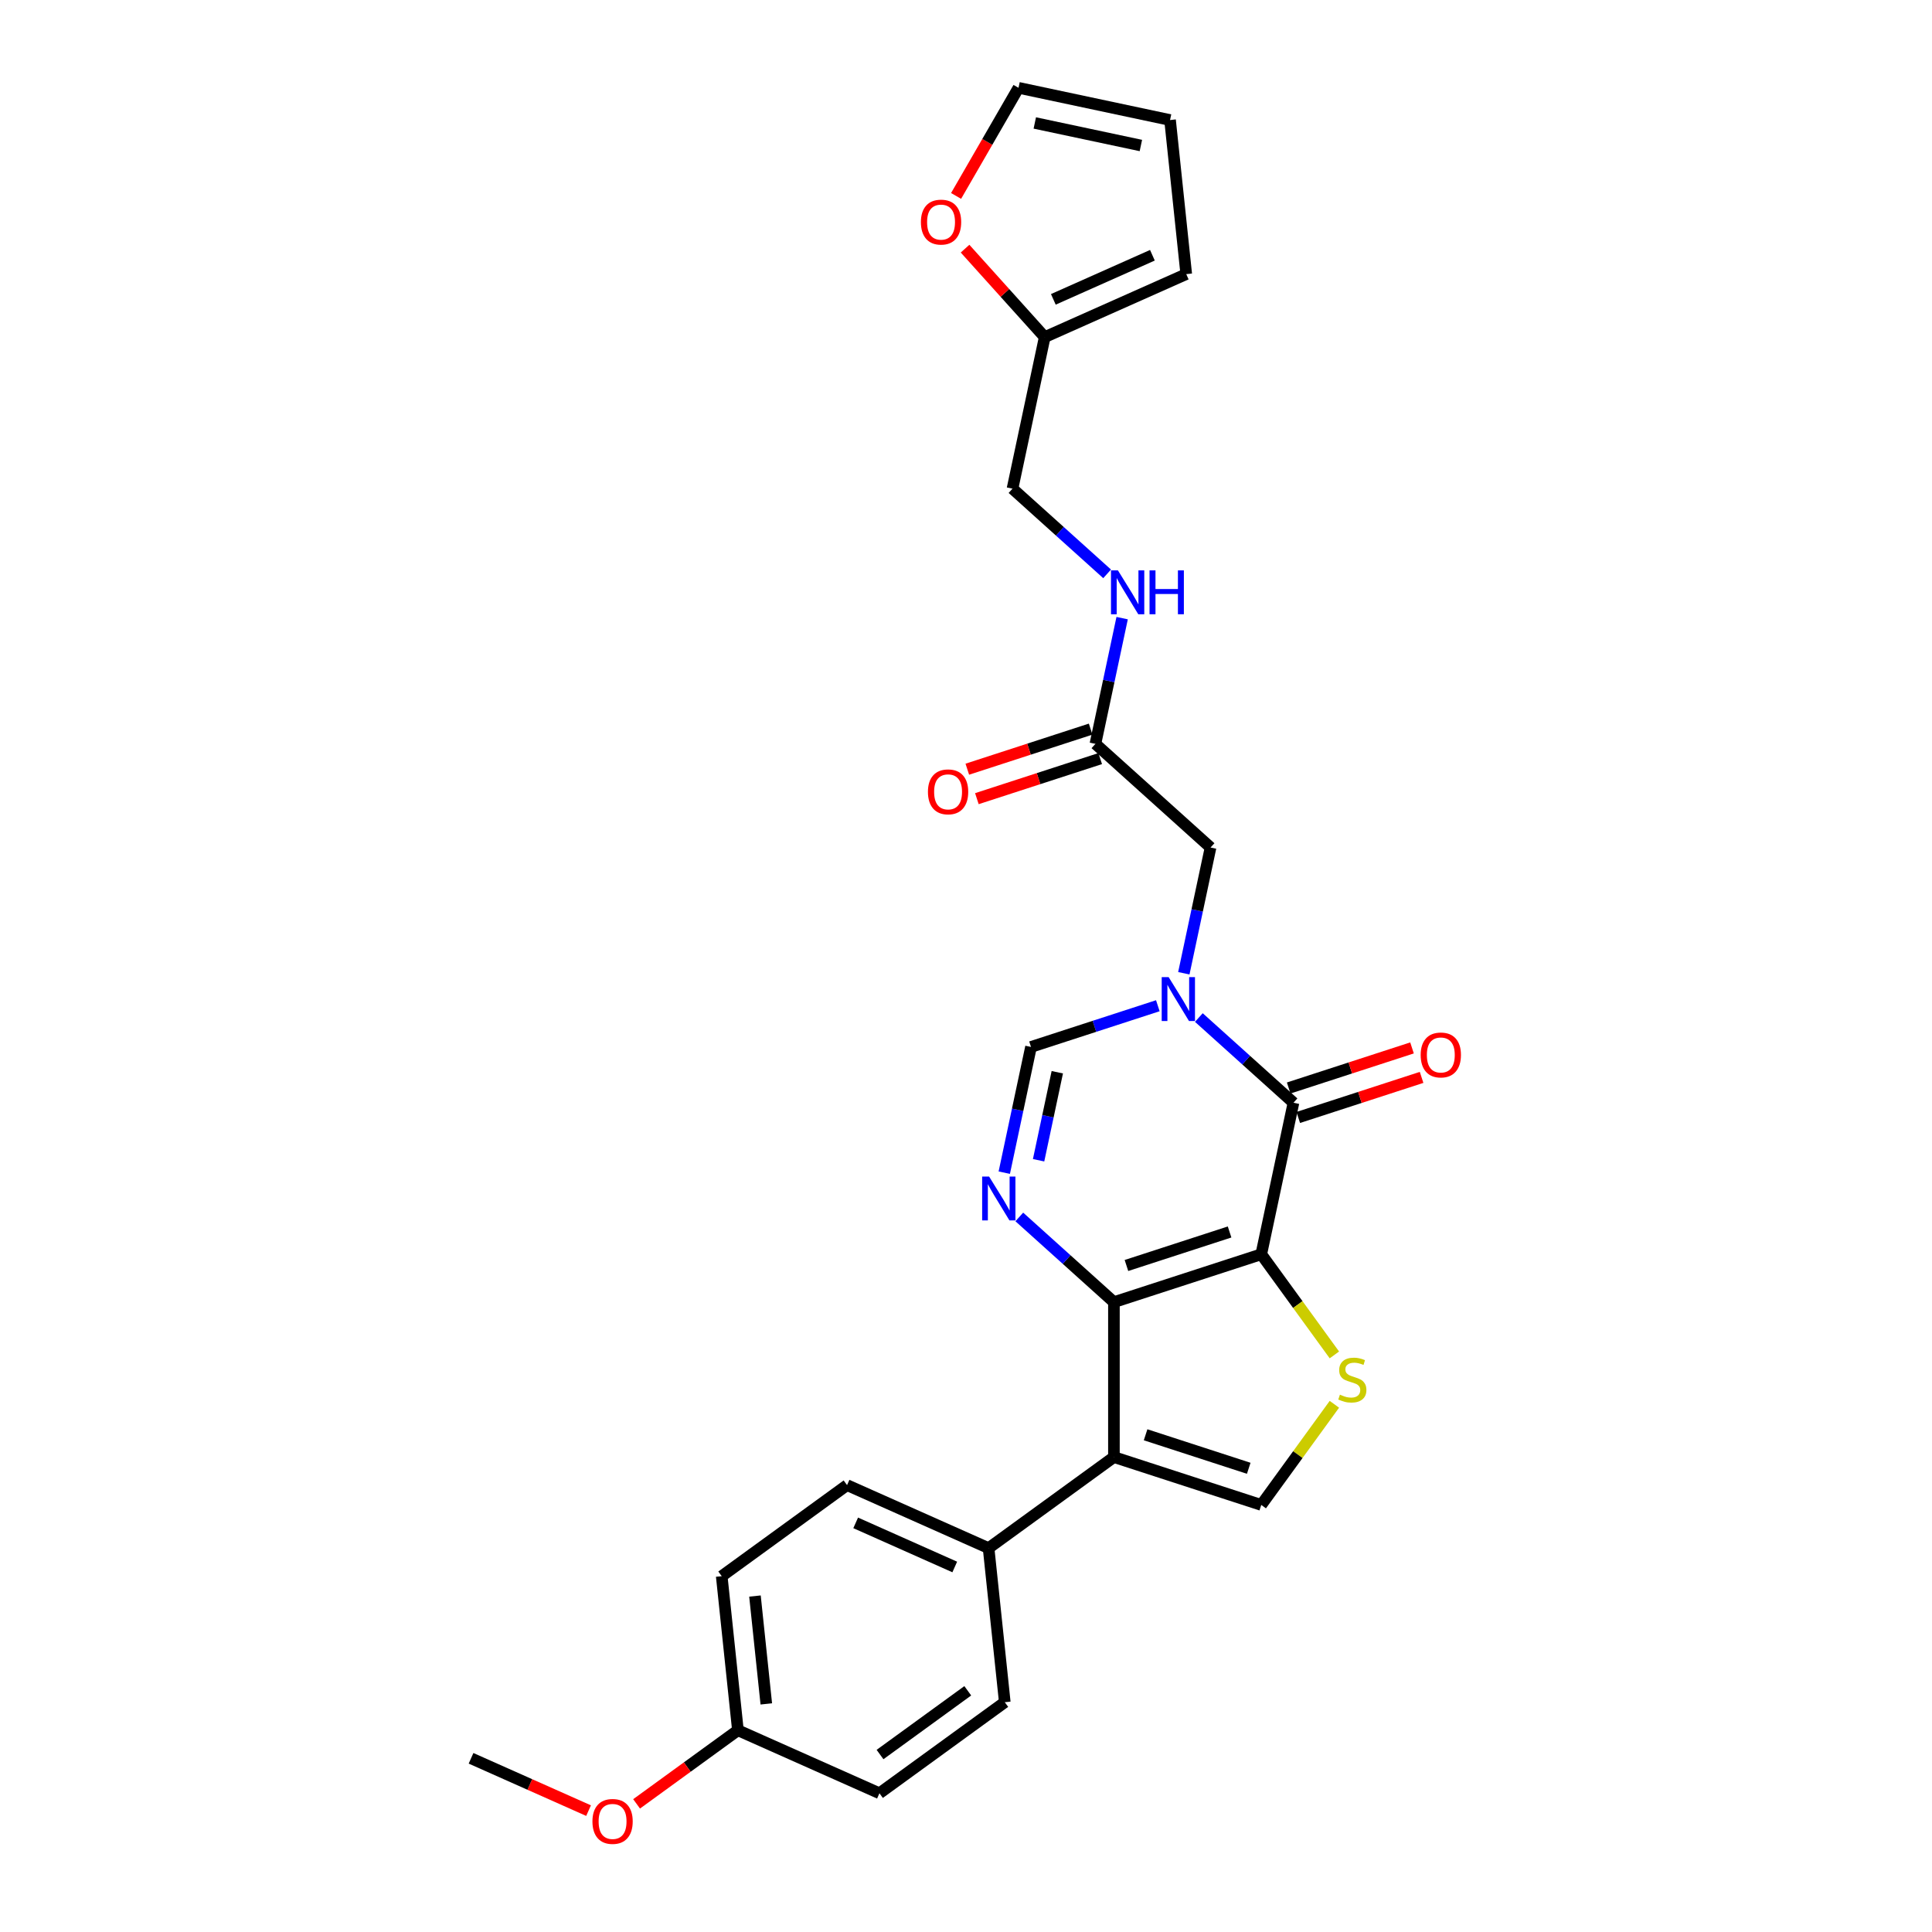 <?xml version='1.0' encoding='iso-8859-1'?>
<svg version='1.1' baseProfile='full'
              xmlns='http://www.w3.org/2000/svg'
                      xmlns:rdkit='http://www.rdkit.org/xml'
                      xmlns:xlink='http://www.w3.org/1999/xlink'
                  xml:space='preserve'
width='1000px' height='1000px' viewBox='0 0 1000 1000'>
<!-- END OF HEADER -->
<rect style='opacity:1.0;fill:#FFFFFF;stroke:none' width='1000' height='1000' x='0' y='0'> </rect>
<path class='bond-0' d='M 652.828,649.207 L 576.564,673.986' style='fill:none;fill-rule:evenodd;stroke:#000000;stroke-width:6px;stroke-linecap:butt;stroke-linejoin:miter;stroke-opacity:1' />
<path class='bond-0' d='M 636.432,637.671 L 583.047,655.017' style='fill:none;fill-rule:evenodd;stroke:#000000;stroke-width:6px;stroke-linecap:butt;stroke-linejoin:miter;stroke-opacity:1' />
<path class='bond-1' d='M 652.828,649.207 L 669.5,570.77' style='fill:none;fill-rule:evenodd;stroke:#000000;stroke-width:6px;stroke-linecap:butt;stroke-linejoin:miter;stroke-opacity:1' />
<path class='bond-5' d='M 652.828,649.207 L 671.751,675.253' style='fill:none;fill-rule:evenodd;stroke:#000000;stroke-width:6px;stroke-linecap:butt;stroke-linejoin:miter;stroke-opacity:1' />
<path class='bond-5' d='M 671.751,675.253 L 690.675,701.3' style='fill:none;fill-rule:evenodd;stroke:#CCCC00;stroke-width:6px;stroke-linecap:butt;stroke-linejoin:miter;stroke-opacity:1' />
<path class='bond-3' d='M 576.564,673.986 L 576.564,754.175' style='fill:none;fill-rule:evenodd;stroke:#000000;stroke-width:6px;stroke-linecap:butt;stroke-linejoin:miter;stroke-opacity:1' />
<path class='bond-4' d='M 576.564,673.986 L 552.076,651.938' style='fill:none;fill-rule:evenodd;stroke:#000000;stroke-width:6px;stroke-linecap:butt;stroke-linejoin:miter;stroke-opacity:1' />
<path class='bond-4' d='M 552.076,651.938 L 527.589,629.889' style='fill:none;fill-rule:evenodd;stroke:#0000FF;stroke-width:6px;stroke-linecap:butt;stroke-linejoin:miter;stroke-opacity:1' />
<path class='bond-2' d='M 669.5,570.77 L 645.012,548.722' style='fill:none;fill-rule:evenodd;stroke:#000000;stroke-width:6px;stroke-linecap:butt;stroke-linejoin:miter;stroke-opacity:1' />
<path class='bond-2' d='M 645.012,548.722 L 620.525,526.673' style='fill:none;fill-rule:evenodd;stroke:#0000FF;stroke-width:6px;stroke-linecap:butt;stroke-linejoin:miter;stroke-opacity:1' />
<path class='bond-12' d='M 671.978,578.397 L 703.895,568.026' style='fill:none;fill-rule:evenodd;stroke:#000000;stroke-width:6px;stroke-linecap:butt;stroke-linejoin:miter;stroke-opacity:1' />
<path class='bond-12' d='M 703.895,568.026 L 735.812,557.656' style='fill:none;fill-rule:evenodd;stroke:#FF0000;stroke-width:6px;stroke-linecap:butt;stroke-linejoin:miter;stroke-opacity:1' />
<path class='bond-12' d='M 667.022,563.144 L 698.939,552.773' style='fill:none;fill-rule:evenodd;stroke:#000000;stroke-width:6px;stroke-linecap:butt;stroke-linejoin:miter;stroke-opacity:1' />
<path class='bond-12' d='M 698.939,552.773 L 730.856,542.403' style='fill:none;fill-rule:evenodd;stroke:#FF0000;stroke-width:6px;stroke-linecap:butt;stroke-linejoin:miter;stroke-opacity:1' />
<path class='bond-7' d='M 599.291,520.563 L 566.467,531.228' style='fill:none;fill-rule:evenodd;stroke:#0000FF;stroke-width:6px;stroke-linecap:butt;stroke-linejoin:miter;stroke-opacity:1' />
<path class='bond-7' d='M 566.467,531.228 L 533.644,541.893' style='fill:none;fill-rule:evenodd;stroke:#000000;stroke-width:6px;stroke-linecap:butt;stroke-linejoin:miter;stroke-opacity:1' />
<path class='bond-8' d='M 612.748,503.754 L 619.664,471.216' style='fill:none;fill-rule:evenodd;stroke:#0000FF;stroke-width:6px;stroke-linecap:butt;stroke-linejoin:miter;stroke-opacity:1' />
<path class='bond-8' d='M 619.664,471.216 L 626.58,438.677' style='fill:none;fill-rule:evenodd;stroke:#000000;stroke-width:6px;stroke-linecap:butt;stroke-linejoin:miter;stroke-opacity:1' />
<path class='bond-9' d='M 576.564,754.175 L 511.69,801.309' style='fill:none;fill-rule:evenodd;stroke:#000000;stroke-width:6px;stroke-linecap:butt;stroke-linejoin:miter;stroke-opacity:1' />
<path class='bond-27' d='M 576.564,754.175 L 652.828,778.955' style='fill:none;fill-rule:evenodd;stroke:#000000;stroke-width:6px;stroke-linecap:butt;stroke-linejoin:miter;stroke-opacity:1' />
<path class='bond-27' d='M 592.959,742.639 L 646.344,759.985' style='fill:none;fill-rule:evenodd;stroke:#000000;stroke-width:6px;stroke-linecap:butt;stroke-linejoin:miter;stroke-opacity:1' />
<path class='bond-28' d='M 519.812,606.97 L 526.728,574.432' style='fill:none;fill-rule:evenodd;stroke:#0000FF;stroke-width:6px;stroke-linecap:butt;stroke-linejoin:miter;stroke-opacity:1' />
<path class='bond-28' d='M 526.728,574.432 L 533.644,541.893' style='fill:none;fill-rule:evenodd;stroke:#000000;stroke-width:6px;stroke-linecap:butt;stroke-linejoin:miter;stroke-opacity:1' />
<path class='bond-28' d='M 537.574,600.543 L 542.415,577.766' style='fill:none;fill-rule:evenodd;stroke:#0000FF;stroke-width:6px;stroke-linecap:butt;stroke-linejoin:miter;stroke-opacity:1' />
<path class='bond-28' d='M 542.415,577.766 L 547.256,554.989' style='fill:none;fill-rule:evenodd;stroke:#000000;stroke-width:6px;stroke-linecap:butt;stroke-linejoin:miter;stroke-opacity:1' />
<path class='bond-6' d='M 690.675,726.861 L 671.751,752.908' style='fill:none;fill-rule:evenodd;stroke:#CCCC00;stroke-width:6px;stroke-linecap:butt;stroke-linejoin:miter;stroke-opacity:1' />
<path class='bond-6' d='M 671.751,752.908 L 652.828,778.955' style='fill:none;fill-rule:evenodd;stroke:#000000;stroke-width:6px;stroke-linecap:butt;stroke-linejoin:miter;stroke-opacity:1' />
<path class='bond-10' d='M 626.58,438.677 L 566.988,385.021' style='fill:none;fill-rule:evenodd;stroke:#000000;stroke-width:6px;stroke-linecap:butt;stroke-linejoin:miter;stroke-opacity:1' />
<path class='bond-19' d='M 511.69,801.309 L 438.434,768.693' style='fill:none;fill-rule:evenodd;stroke:#000000;stroke-width:6px;stroke-linecap:butt;stroke-linejoin:miter;stroke-opacity:1' />
<path class='bond-19' d='M 494.178,811.067 L 442.899,788.236' style='fill:none;fill-rule:evenodd;stroke:#000000;stroke-width:6px;stroke-linecap:butt;stroke-linejoin:miter;stroke-opacity:1' />
<path class='bond-20' d='M 511.69,801.309 L 520.072,881.058' style='fill:none;fill-rule:evenodd;stroke:#000000;stroke-width:6px;stroke-linecap:butt;stroke-linejoin:miter;stroke-opacity:1' />
<path class='bond-14' d='M 566.988,385.021 L 573.905,352.482' style='fill:none;fill-rule:evenodd;stroke:#000000;stroke-width:6px;stroke-linecap:butt;stroke-linejoin:miter;stroke-opacity:1' />
<path class='bond-14' d='M 573.905,352.482 L 580.821,319.944' style='fill:none;fill-rule:evenodd;stroke:#0000FF;stroke-width:6px;stroke-linecap:butt;stroke-linejoin:miter;stroke-opacity:1' />
<path class='bond-18' d='M 564.51,377.394 L 532.593,387.765' style='fill:none;fill-rule:evenodd;stroke:#000000;stroke-width:6px;stroke-linecap:butt;stroke-linejoin:miter;stroke-opacity:1' />
<path class='bond-18' d='M 532.593,387.765 L 500.676,398.136' style='fill:none;fill-rule:evenodd;stroke:#FF0000;stroke-width:6px;stroke-linecap:butt;stroke-linejoin:miter;stroke-opacity:1' />
<path class='bond-18' d='M 569.466,392.647 L 537.549,403.018' style='fill:none;fill-rule:evenodd;stroke:#000000;stroke-width:6px;stroke-linecap:butt;stroke-linejoin:miter;stroke-opacity:1' />
<path class='bond-18' d='M 537.549,403.018 L 505.632,413.388' style='fill:none;fill-rule:evenodd;stroke:#FF0000;stroke-width:6px;stroke-linecap:butt;stroke-linejoin:miter;stroke-opacity:1' />
<path class='bond-11' d='M 540.741,174.492 L 524.069,252.928' style='fill:none;fill-rule:evenodd;stroke:#000000;stroke-width:6px;stroke-linecap:butt;stroke-linejoin:miter;stroke-opacity:1' />
<path class='bond-13' d='M 540.741,174.492 L 520.127,151.598' style='fill:none;fill-rule:evenodd;stroke:#000000;stroke-width:6px;stroke-linecap:butt;stroke-linejoin:miter;stroke-opacity:1' />
<path class='bond-13' d='M 520.127,151.598 L 499.513,128.704' style='fill:none;fill-rule:evenodd;stroke:#FF0000;stroke-width:6px;stroke-linecap:butt;stroke-linejoin:miter;stroke-opacity:1' />
<path class='bond-15' d='M 540.741,174.492 L 613.997,141.876' style='fill:none;fill-rule:evenodd;stroke:#000000;stroke-width:6px;stroke-linecap:butt;stroke-linejoin:miter;stroke-opacity:1' />
<path class='bond-15' d='M 545.206,154.948 L 596.485,132.117' style='fill:none;fill-rule:evenodd;stroke:#000000;stroke-width:6px;stroke-linecap:butt;stroke-linejoin:miter;stroke-opacity:1' />
<path class='bond-16' d='M 494.871,101.412 L 511.025,73.433' style='fill:none;fill-rule:evenodd;stroke:#FF0000;stroke-width:6px;stroke-linecap:butt;stroke-linejoin:miter;stroke-opacity:1' />
<path class='bond-16' d='M 511.025,73.433 L 527.179,45.455' style='fill:none;fill-rule:evenodd;stroke:#000000;stroke-width:6px;stroke-linecap:butt;stroke-linejoin:miter;stroke-opacity:1' />
<path class='bond-21' d='M 573.043,297.025 L 548.556,274.976' style='fill:none;fill-rule:evenodd;stroke:#0000FF;stroke-width:6px;stroke-linecap:butt;stroke-linejoin:miter;stroke-opacity:1' />
<path class='bond-21' d='M 548.556,274.976 L 524.069,252.928' style='fill:none;fill-rule:evenodd;stroke:#000000;stroke-width:6px;stroke-linecap:butt;stroke-linejoin:miter;stroke-opacity:1' />
<path class='bond-17' d='M 613.997,141.876 L 605.615,62.127' style='fill:none;fill-rule:evenodd;stroke:#000000;stroke-width:6px;stroke-linecap:butt;stroke-linejoin:miter;stroke-opacity:1' />
<path class='bond-30' d='M 527.179,45.455 L 605.615,62.127' style='fill:none;fill-rule:evenodd;stroke:#000000;stroke-width:6px;stroke-linecap:butt;stroke-linejoin:miter;stroke-opacity:1' />
<path class='bond-30' d='M 535.61,63.643 L 590.515,75.313' style='fill:none;fill-rule:evenodd;stroke:#000000;stroke-width:6px;stroke-linecap:butt;stroke-linejoin:miter;stroke-opacity:1' />
<path class='bond-24' d='M 438.434,768.693 L 373.56,815.827' style='fill:none;fill-rule:evenodd;stroke:#000000;stroke-width:6px;stroke-linecap:butt;stroke-linejoin:miter;stroke-opacity:1' />
<path class='bond-23' d='M 520.072,881.058 L 455.198,928.192' style='fill:none;fill-rule:evenodd;stroke:#000000;stroke-width:6px;stroke-linecap:butt;stroke-linejoin:miter;stroke-opacity:1' />
<path class='bond-23' d='M 500.914,875.153 L 455.502,908.147' style='fill:none;fill-rule:evenodd;stroke:#000000;stroke-width:6px;stroke-linecap:butt;stroke-linejoin:miter;stroke-opacity:1' />
<path class='bond-22' d='M 381.942,895.576 L 455.198,928.192' style='fill:none;fill-rule:evenodd;stroke:#000000;stroke-width:6px;stroke-linecap:butt;stroke-linejoin:miter;stroke-opacity:1' />
<path class='bond-25' d='M 381.942,895.576 L 355.719,914.628' style='fill:none;fill-rule:evenodd;stroke:#000000;stroke-width:6px;stroke-linecap:butt;stroke-linejoin:miter;stroke-opacity:1' />
<path class='bond-25' d='M 355.719,914.628 L 329.497,933.679' style='fill:none;fill-rule:evenodd;stroke:#FF0000;stroke-width:6px;stroke-linecap:butt;stroke-linejoin:miter;stroke-opacity:1' />
<path class='bond-29' d='M 381.942,895.576 L 373.56,815.827' style='fill:none;fill-rule:evenodd;stroke:#000000;stroke-width:6px;stroke-linecap:butt;stroke-linejoin:miter;stroke-opacity:1' />
<path class='bond-29' d='M 396.634,881.937 L 390.767,826.113' style='fill:none;fill-rule:evenodd;stroke:#000000;stroke-width:6px;stroke-linecap:butt;stroke-linejoin:miter;stroke-opacity:1' />
<path class='bond-26' d='M 304.639,937.176 L 274.225,923.635' style='fill:none;fill-rule:evenodd;stroke:#FF0000;stroke-width:6px;stroke-linecap:butt;stroke-linejoin:miter;stroke-opacity:1' />
<path class='bond-26' d='M 274.225,923.635 L 243.812,910.094' style='fill:none;fill-rule:evenodd;stroke:#000000;stroke-width:6px;stroke-linecap:butt;stroke-linejoin:miter;stroke-opacity:1' />
<path  class='atom-3' d='M 604.888 505.759
L 612.33 517.787
Q 613.067 518.974, 614.254 521.123
Q 615.441 523.272, 615.505 523.401
L 615.505 505.759
L 618.52 505.759
L 618.52 528.468
L 615.409 528.468
L 607.422 515.318
Q 606.492 513.778, 605.498 512.014
Q 604.535 510.25, 604.247 509.704
L 604.247 528.468
L 601.296 528.468
L 601.296 505.759
L 604.888 505.759
' fill='#0000FF'/>
<path  class='atom-5' d='M 511.952 608.975
L 519.394 621.003
Q 520.131 622.19, 521.318 624.339
Q 522.505 626.488, 522.569 626.616
L 522.569 608.975
L 525.584 608.975
L 525.584 631.684
L 522.473 631.684
L 514.486 618.533
Q 513.556 616.994, 512.562 615.23
Q 511.599 613.466, 511.311 612.92
L 511.311 631.684
L 508.36 631.684
L 508.36 608.975
L 511.952 608.975
' fill='#0000FF'/>
<path  class='atom-6' d='M 693.546 721.875
Q 693.803 721.971, 694.861 722.42
Q 695.92 722.869, 697.074 723.158
Q 698.261 723.415, 699.416 723.415
Q 701.565 723.415, 702.816 722.388
Q 704.067 721.33, 704.067 719.501
Q 704.067 718.25, 703.425 717.481
Q 702.816 716.711, 701.854 716.294
Q 700.891 715.877, 699.288 715.396
Q 697.267 714.786, 696.048 714.209
Q 694.861 713.632, 693.995 712.413
Q 693.161 711.194, 693.161 709.141
Q 693.161 706.286, 695.086 704.522
Q 697.042 702.758, 700.891 702.758
Q 703.522 702.758, 706.505 704.009
L 705.767 706.479
Q 703.04 705.356, 700.988 705.356
Q 698.774 705.356, 697.556 706.286
Q 696.337 707.184, 696.369 708.756
Q 696.369 709.975, 696.978 710.713
Q 697.62 711.45, 698.518 711.867
Q 699.448 712.284, 700.988 712.766
Q 703.04 713.407, 704.259 714.049
Q 705.478 714.69, 706.344 716.005
Q 707.242 717.288, 707.242 719.501
Q 707.242 722.645, 705.125 724.345
Q 703.04 726.013, 699.544 726.013
Q 697.523 726.013, 695.984 725.564
Q 694.476 725.147, 692.68 724.409
L 693.546 721.875
' fill='#CCCC00'/>
<path  class='atom-13' d='M 735.339 546.055
Q 735.339 540.602, 738.033 537.555
Q 740.728 534.508, 745.764 534.508
Q 750.799 534.508, 753.494 537.555
Q 756.188 540.602, 756.188 546.055
Q 756.188 551.572, 753.462 554.715
Q 750.735 557.827, 745.764 557.827
Q 740.76 557.827, 738.033 554.715
Q 735.339 551.604, 735.339 546.055
M 745.764 555.261
Q 749.228 555.261, 751.088 552.951
Q 752.981 550.61, 752.981 546.055
Q 752.981 541.596, 751.088 539.351
Q 749.228 537.074, 745.764 537.074
Q 742.299 537.074, 740.407 539.319
Q 738.547 541.564, 738.547 546.055
Q 738.547 550.642, 740.407 552.951
Q 742.299 555.261, 745.764 555.261
' fill='#FF0000'/>
<path  class='atom-14' d='M 476.66 114.964
Q 476.66 109.511, 479.354 106.464
Q 482.048 103.417, 487.084 103.417
Q 492.12 103.417, 494.814 106.464
Q 497.509 109.511, 497.509 114.964
Q 497.509 120.481, 494.782 123.624
Q 492.056 126.736, 487.084 126.736
Q 482.08 126.736, 479.354 123.624
Q 476.66 120.513, 476.66 114.964
M 487.084 124.17
Q 490.548 124.17, 492.409 121.86
Q 494.301 119.519, 494.301 114.964
Q 494.301 110.506, 492.409 108.26
Q 490.548 105.983, 487.084 105.983
Q 483.62 105.983, 481.728 108.228
Q 479.867 110.473, 479.867 114.964
Q 479.867 119.551, 481.728 121.86
Q 483.62 124.17, 487.084 124.17
' fill='#FF0000'/>
<path  class='atom-15' d='M 578.641 295.23
L 586.082 307.258
Q 586.82 308.445, 588.007 310.594
Q 589.193 312.743, 589.258 312.871
L 589.258 295.23
L 592.273 295.23
L 592.273 317.939
L 589.161 317.939
L 581.175 304.788
Q 580.244 303.249, 579.25 301.485
Q 578.288 299.72, 577.999 299.175
L 577.999 317.939
L 575.048 317.939
L 575.048 295.23
L 578.641 295.23
' fill='#0000FF'/>
<path  class='atom-15' d='M 594.999 295.23
L 598.078 295.23
L 598.078 304.885
L 609.69 304.885
L 609.69 295.23
L 612.769 295.23
L 612.769 317.939
L 609.69 317.939
L 609.69 307.451
L 598.078 307.451
L 598.078 317.939
L 594.999 317.939
L 594.999 295.23
' fill='#0000FF'/>
<path  class='atom-19' d='M 480.3 409.865
Q 480.3 404.412, 482.994 401.365
Q 485.689 398.317, 490.724 398.317
Q 495.76 398.317, 498.455 401.365
Q 501.149 404.412, 501.149 409.865
Q 501.149 415.382, 498.423 418.525
Q 495.696 421.636, 490.724 421.636
Q 485.721 421.636, 482.994 418.525
Q 480.3 415.414, 480.3 409.865
M 490.724 419.07
Q 494.189 419.07, 496.049 416.761
Q 497.941 414.419, 497.941 409.865
Q 497.941 405.406, 496.049 403.161
Q 494.189 400.884, 490.724 400.884
Q 487.26 400.884, 485.368 403.129
Q 483.507 405.374, 483.507 409.865
Q 483.507 414.451, 485.368 416.761
Q 487.26 419.07, 490.724 419.07
' fill='#FF0000'/>
<path  class='atom-26' d='M 306.643 942.774
Q 306.643 937.321, 309.338 934.274
Q 312.032 931.227, 317.068 931.227
Q 322.104 931.227, 324.798 934.274
Q 327.492 937.321, 327.492 942.774
Q 327.492 948.291, 324.766 951.434
Q 322.04 954.545, 317.068 954.545
Q 312.064 954.545, 309.338 951.434
Q 306.643 948.323, 306.643 942.774
M 317.068 951.979
Q 320.532 951.979, 322.392 949.67
Q 324.285 947.328, 324.285 942.774
Q 324.285 938.315, 322.392 936.07
Q 320.532 933.793, 317.068 933.793
Q 313.604 933.793, 311.711 936.038
Q 309.851 938.283, 309.851 942.774
Q 309.851 947.361, 311.711 949.67
Q 313.604 951.979, 317.068 951.979
' fill='#FF0000'/>
</svg>
